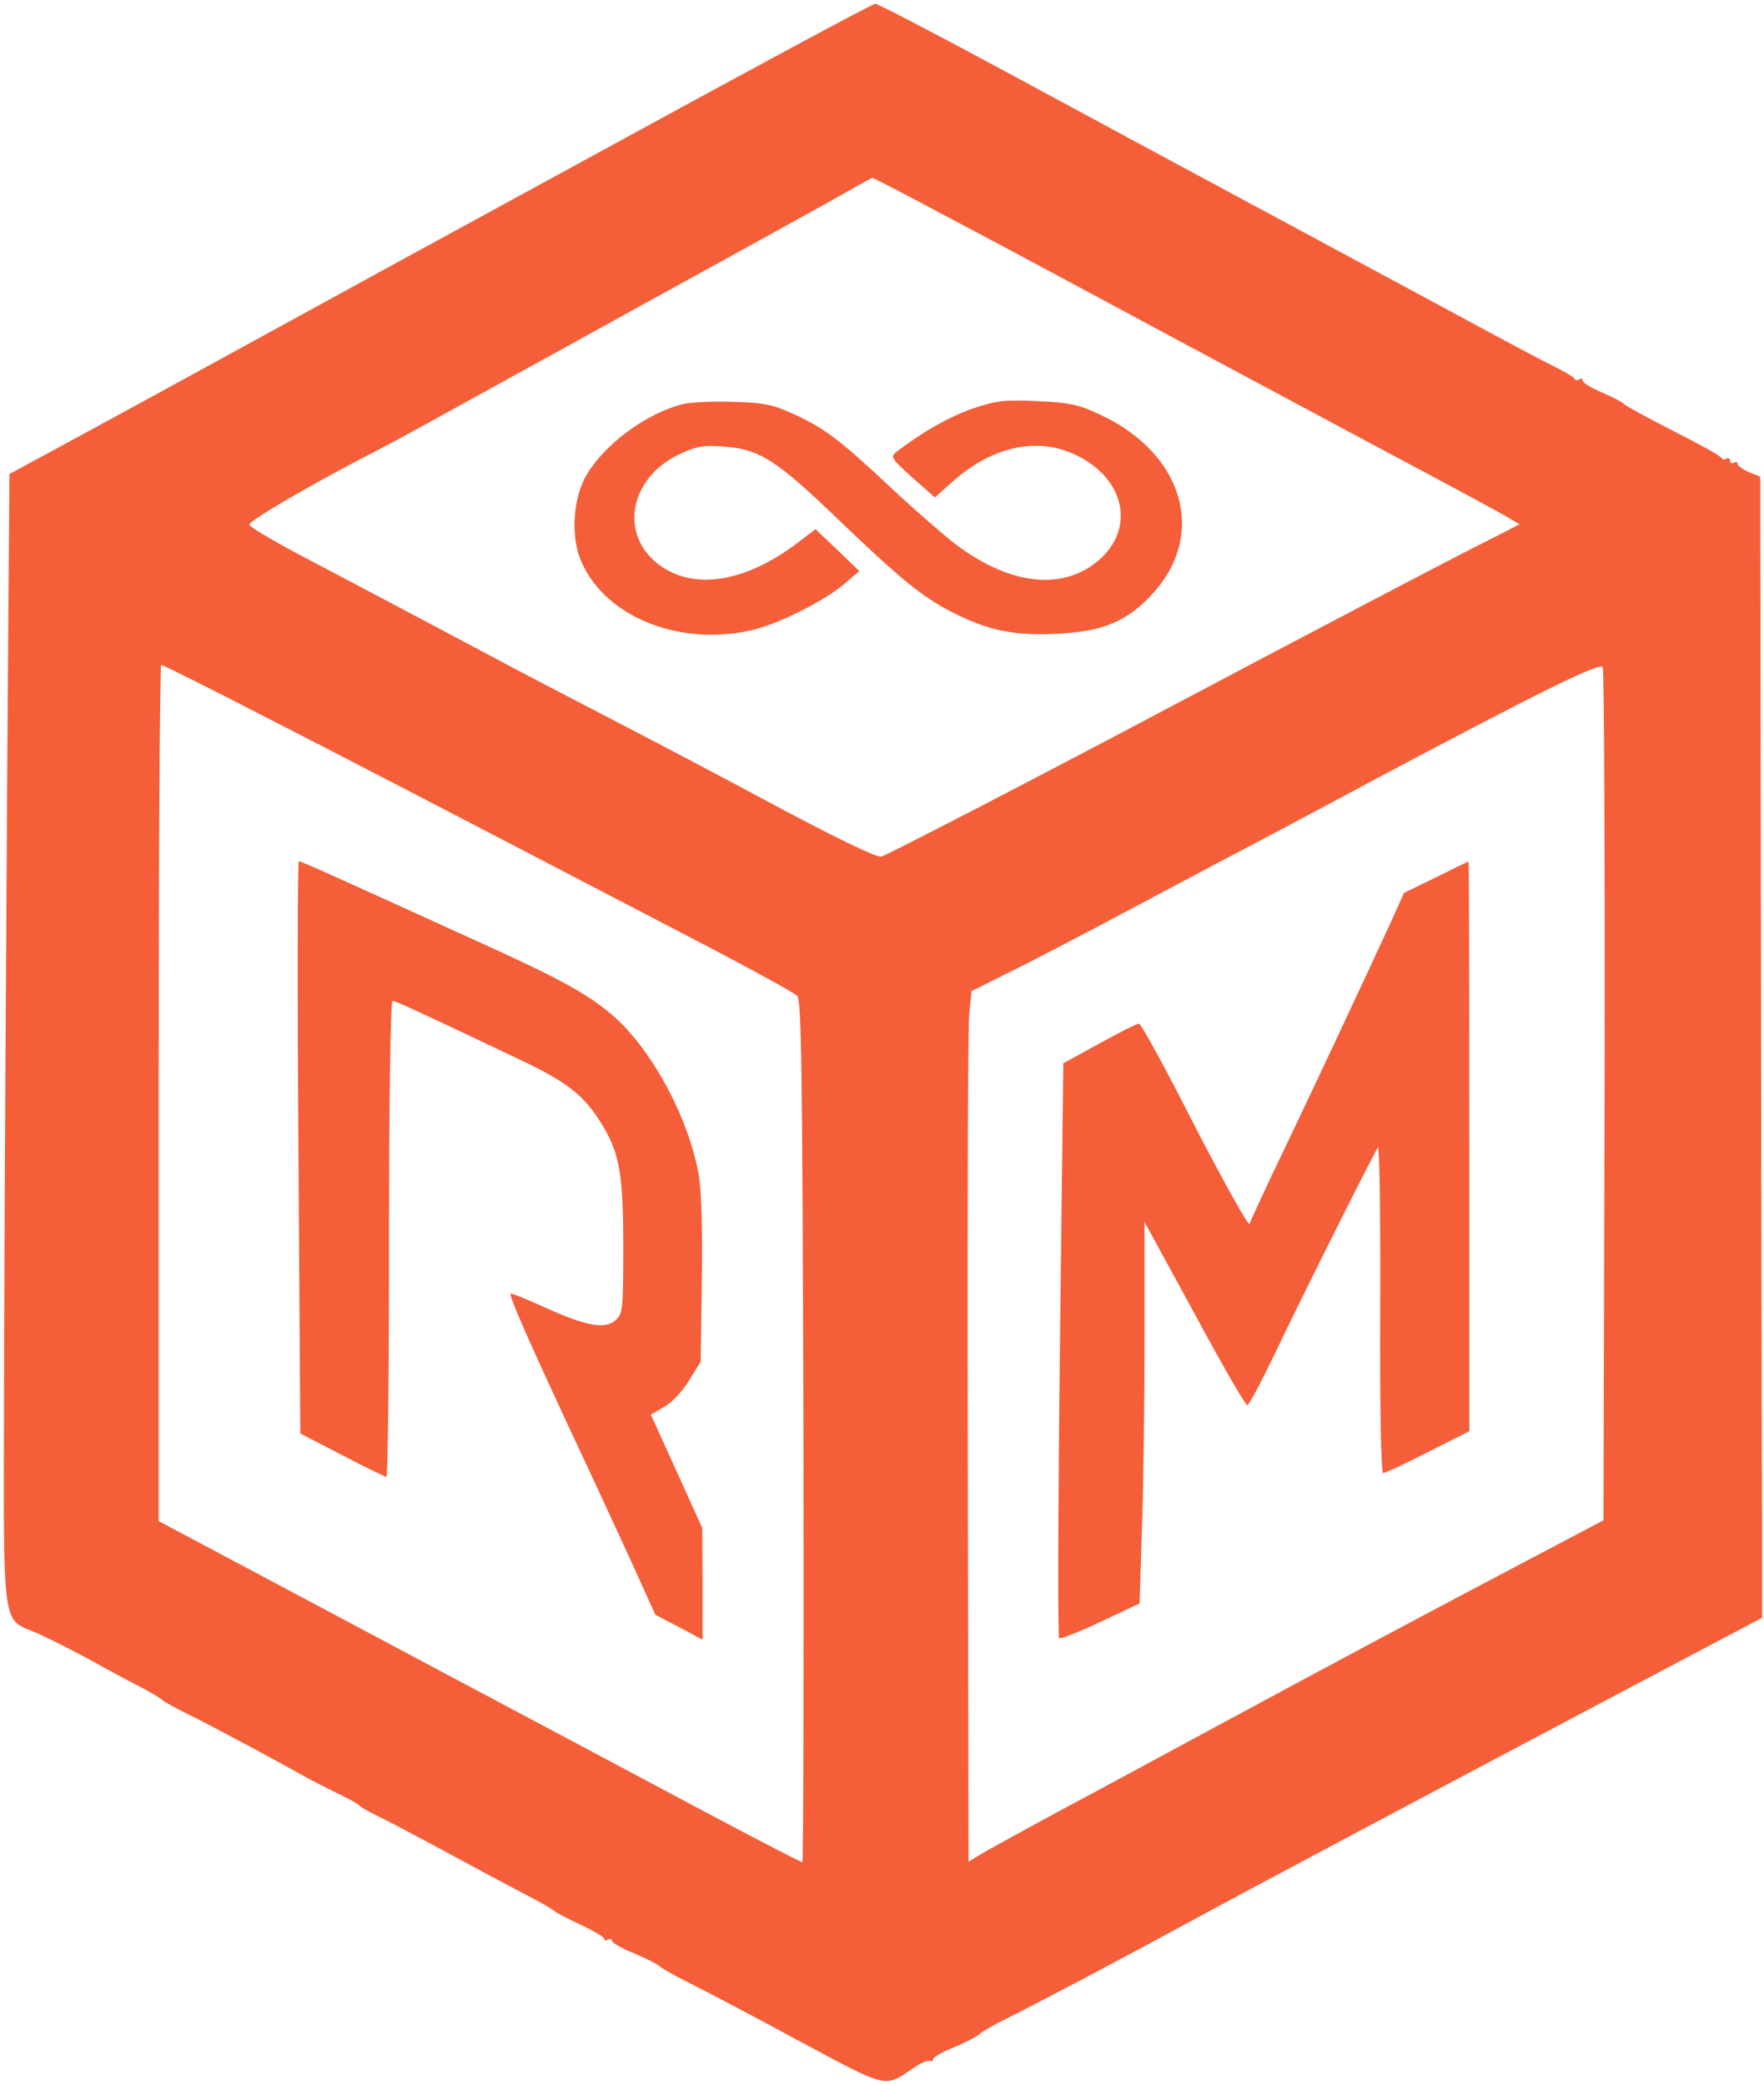<?xml version="1.0" standalone="no"?>
<!DOCTYPE svg PUBLIC "-//W3C//DTD SVG 20010904//EN"
 "http://www.w3.org/TR/2001/REC-SVG-20010904/DTD/svg10.dtd">
<svg version="1.0" xmlns="http://www.w3.org/2000/svg"
 width="467pt" height="552pt" viewBox="0 0 467 552"
 preserveAspectRatio="xMidYMid meet">

<g transform="translate(0,552) scale(0.1,-0.1)"
fill="none" stroke="none">
<path fill="#f45e38" d="M1590 5119 c-393 -214 -821 -448 -950 -519 -129 -71 -320 -175 -425
-232 l-190 -103 -6 -810 c-3 -446 -7 -1123 -8 -1506 -1 -793 -13 -705 99 -758
36 -17 97 -48 135 -69 39 -22 95 -52 125 -67 30 -16 57 -32 60 -36 3 -4 37
-22 75 -41 61 -30 230 -121 305 -163 14 -8 50 -26 80 -41 30 -14 57 -29 60
-33 3 -4 25 -17 50 -29 25 -12 88 -45 140 -73 125 -68 225 -121 280 -150 25
-13 47 -27 50 -30 3 -3 33 -19 68 -35 34 -16 62 -33 62 -37 0 -5 5 -5 10 -2 6
3 10 2 10 -3 0 -5 25 -20 56 -32 30 -13 61 -28 68 -34 6 -6 43 -27 81 -46 39
-19 168 -87 288 -152 239 -128 227 -126 304 -74 20 14 40 23 45 20 4 -3 8 -1
8 4 0 5 25 20 56 32 30 13 61 28 67 35 7 6 39 25 72 41 96 48 306 159 490 259
182 99 670 358 1190 633 l320 169 0 249 c-1 137 -2 817 -3 1510 l-2 1262 -30
12 c-16 7 -30 17 -30 22 0 5 -4 6 -10 3 -5 -3 -10 -1 -10 5 0 6 -4 9 -9 6 -5
-4 -11 -3 -13 1 -1 5 -59 37 -128 72 -69 35 -127 67 -130 71 -3 4 -29 18 -57
30 -29 12 -53 27 -53 32 0 5 -4 7 -9 4 -5 -4 -11 -3 -13 1 -1 5 -28 20 -58 35
-30 15 -98 51 -150 79 -52 28 -302 163 -555 299 -253 136 -598 322 -768 414
-169 91 -313 166 -320 166 -7 0 -334 -176 -727 -391z m899 -163 c97 -51 241
-128 321 -171 411 -221 580 -311 845 -453 160 -85 308 -165 329 -177 l39 -23
-84 -43 c-89 -44 -481 -250 -889 -466 -313 -166 -702 -367 -717 -371 -12 -3
-130 54 -323 158 -69 37 -235 125 -370 195 -135 70 -281 146 -325 170 -143 76
-407 216 -533 282 -67 36 -122 69 -122 74 0 10 137 91 295 174 61 31 153 81
205 110 52 29 302 166 555 306 253 139 489 269 525 290 36 20 67 38 69 38 2 1
83 -41 180 -93z m1759 -2338 l-3 -1123 -205 -108 c-245 -129 -478 -253 -815
-435 -137 -74 -329 -178 -425 -229 -96 -52 -189 -103 -205 -113 l-31 -19 -2
1092 c-1 601 0 1119 4 1153 l6 60 96 48 c54 26 207 106 342 178 135 72 288
153 340 180 52 28 174 92 270 144 457 243 615 321 623 308 4 -7 6 -518 5
-1136z m-3544 1003 c244 -125 431 -222 1166 -605 124 -65 232 -124 240 -132
12 -12 14 -172 17 -1154 1 -627 0 -1140 -3 -1140 -4 0 -122 61 -263 136 -141
75 -326 174 -411 219 -85 45 -352 187 -592 315 l-438 233 0 1133 c0 624 3
1134 7 1134 3 0 128 -62 277 -139z"/>
<path fill="#f45e38" d="M1807 4450 c-97 -25 -205 -105 -254 -187 -35 -60 -42 -155 -18 -220
58 -150 252 -234 448 -193 70 14 197 77 252 124 l40 34 -58 56 -58 55 -46 -35
c-140 -107 -278 -128 -370 -58 -103 79 -77 226 51 289 47 23 66 27 118 23 98
-6 142 -34 311 -197 161 -154 220 -203 302 -244 92 -46 158 -60 269 -55 125 5
192 33 260 109 141 157 78 369 -141 471 -57 27 -81 32 -167 36 -89 4 -110 1
-172 -20 -62 -22 -131 -61 -199 -113 -19 -15 -17 -17 40 -69 l60 -53 46 41
c101 91 218 119 317 76 138 -59 172 -197 70 -284 -95 -81 -235 -65 -378 43
-30 23 -104 87 -165 144 -142 133 -179 161 -260 199 -59 27 -81 32 -164 34
-53 2 -113 -1 -134 -6z"/>
<path fill="#f45e38" d="M3801 3197 l-84 -41 -32 -71 c-57 -125 -231 -496 -303 -645 -38 -80
-71 -152 -74 -160 -2 -8 -67 108 -144 257 -76 150 -143 273 -149 273 -5 0 -53
-24 -105 -53 l-95 -52 -9 -758 c-5 -417 -6 -761 -2 -764 3 -3 52 16 109 43
l104 49 6 194 c4 107 7 334 7 505 l0 311 132 -242 c72 -134 135 -243 140 -243
4 0 35 57 69 128 84 176 269 545 277 554 4 4 7 -188 6 -427 -1 -262 2 -435 8
-435 5 0 58 25 119 56 l109 55 0 755 c0 415 -1 754 -2 753 -2 0 -41 -19 -87
-42z"/>
<path fill="#f45e38" d="M790 2483 l5 -758 110 -57 c61 -32 113 -57 118 -58 4 0 7 284 7 630
0 377 4 630 9 630 9 0 48 -18 343 -158 119 -57 162 -91 206 -160 52 -81 62
-136 62 -332 0 -164 -1 -178 -20 -195 -28 -25 -78 -16 -186 33 -49 22 -90 39
-92 37 -5 -5 43 -114 148 -340 54 -115 129 -277 167 -360 l68 -150 63 -33 62
-33 0 148 -1 148 -68 150 -68 150 35 20 c20 11 49 42 66 70 l31 50 3 213 c2
133 -1 239 -8 280 -25 146 -117 320 -216 413 -62 57 -133 98 -309 179 -439
200 -528 240 -534 240 -3 0 -4 -341 -1 -757z"/>
</g>
</svg>
